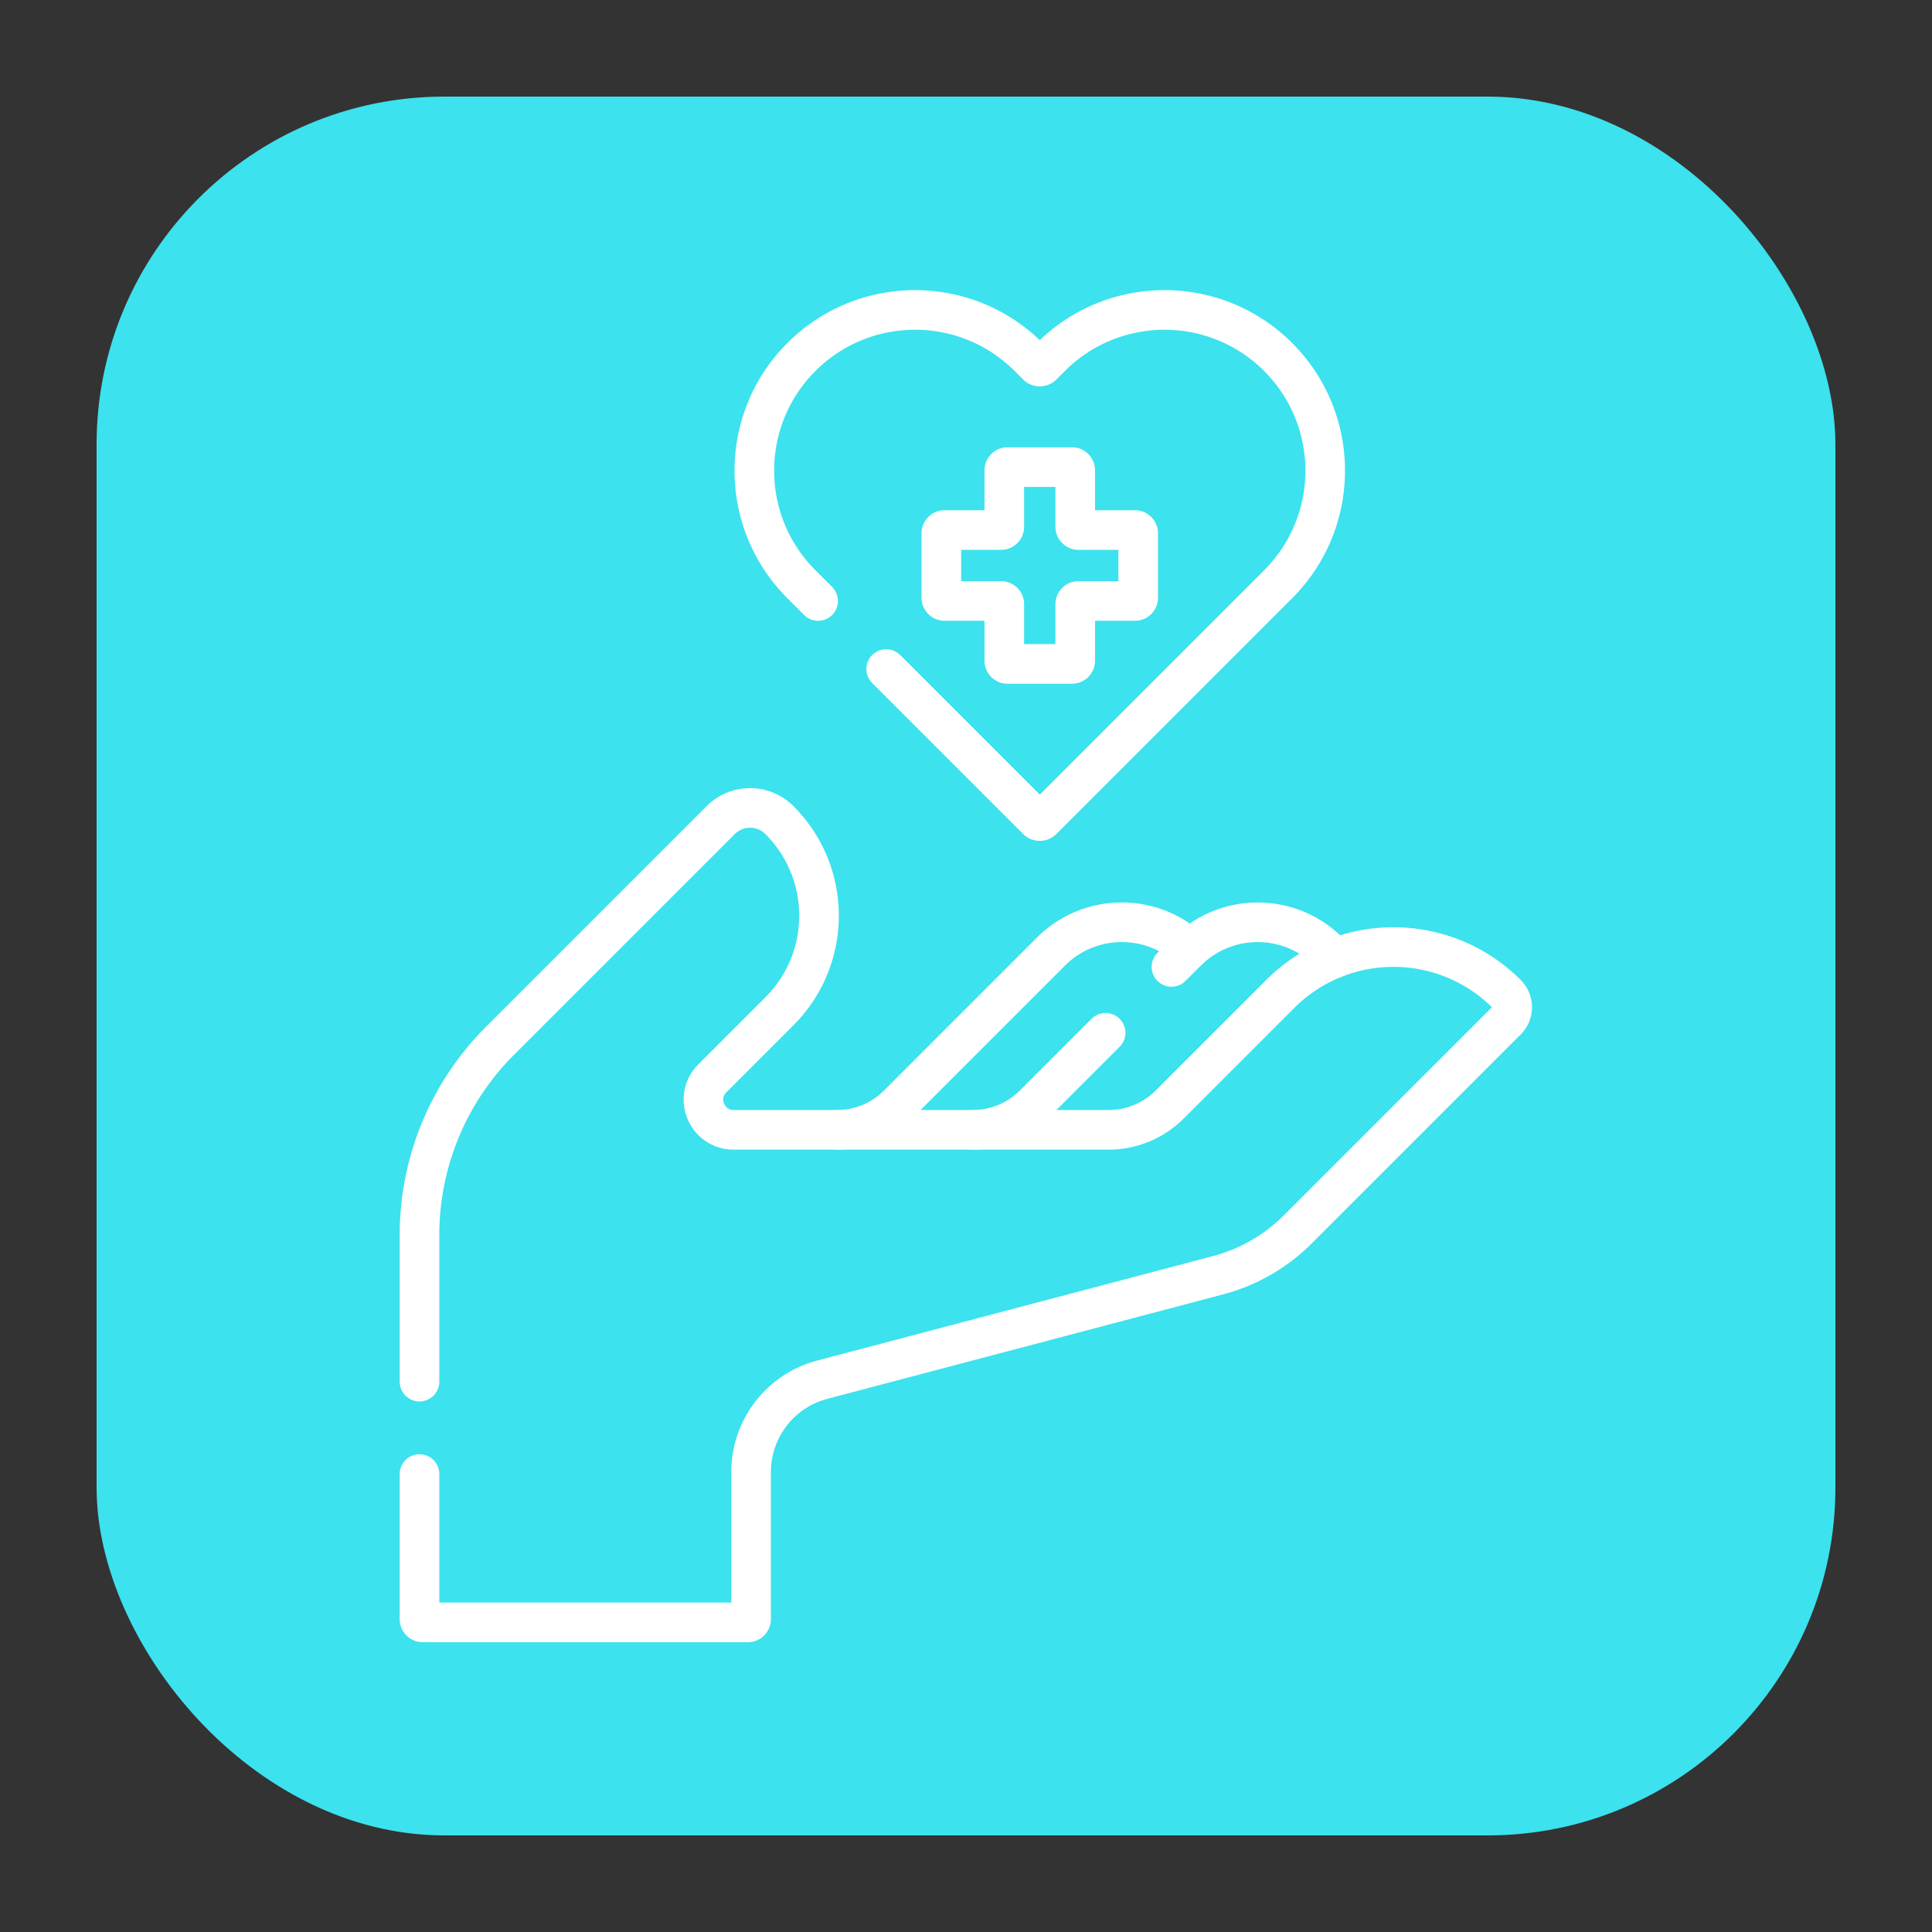 <svg xmlns="http://www.w3.org/2000/svg" version="1.1" xmlns:xlink="http://www.w3.org/1999/xlink" width="512" height="512" x="0" y="0" viewBox="0 0 682.667 682.667" style="enable-background:new 0 0 512 512" xml:space="preserve" class=""><rect x="0" y="0" width="682.667" height="682.667" fill="#333333" stroke="none"/><rect width="682.667" height="682.667" rx="136.533" ry="136.533" fill="#3ce2ed" shape="rounded" transform="matrix(0.9,0,0,0.9,34.133,34.133)"></rect><g transform="matrix(0.7,0,0,0.7,102.4,102.4)"><defs><clipPath id="a" clipPathUnits="userSpaceOnUse"><path d="M0 512h512V0H0Z" fill="#ffffff" opacity="1" data-original="#000000"></path></clipPath></defs><g clip-path="url(#a)" transform="matrix(1.333 0 0 -1.333 0 682.667)"><path d="m0 0 57.154-57.153a1.427 1.427 0 0 1 2.019 0l89.255 89.255c23.764 23.763 23.764 62.293 0 86.056-23.764 23.765-62.293 23.765-86.057 0l-3.198-3.197a1.427 1.427 0 0 0-2.019 0l-3.197 3.197c-23.765 23.765-62.294 23.765-86.058 0-23.764-23.763-23.764-62.293 0-86.056l6.327-6.328" style="stroke-width:15;stroke-linecap:round;stroke-linejoin:round;stroke-miterlimit:10;stroke-dasharray:none;stroke-opacity:1" transform="translate(225.836 368.519)" fill="none" stroke="#ffffff" stroke-width="15" stroke-linecap="round" stroke-linejoin="round" stroke-miterlimit="10" stroke-dasharray="none" stroke-opacity="" data-original="#000000" opacity="1"></path><path d="M0 0v-54.95a1.22 1.22 0 0 1 1.22-1.221h123.13c.674 0 1.22.547 1.22 1.221V.757c0 16.423 11.064 30.785 26.943 34.975l149.845 39.55a66.933 66.933 0 0 1 30.247 17.388l79.085 79.085a7.111 7.111 0 0 1 0 10.055c-23.673 23.673-62.055 23.673-85.728 0l-41.875-41.874a32.679 32.679 0 0 0-23.106-9.572H118.954c-10.163 0-15.253 12.288-8.067 19.475l25.409 25.409c19.992 19.991 19.992 52.404 0 72.396-6.137 6.137-16.087 6.137-22.224 0l-83.658-83.658A103.835 103.835 0 0 1 0 90.562V35" style="stroke-width:15;stroke-linecap:round;stroke-linejoin:round;stroke-miterlimit:10;stroke-dasharray:none;stroke-opacity:1" transform="translate(49.114 63.67)" fill="none" stroke="#ffffff" stroke-width="15" stroke-linecap="round" stroke-linejoin="round" stroke-miterlimit="10" stroke-dasharray="none" stroke-opacity="" data-original="#000000" opacity="1"></path><path d="M0 0h-21.402c-.673 0-1.219.545-1.219 1.219v21.402a1.22 1.22 0 0 1-1.219 1.219h-24.424a1.218 1.218 0 0 1-1.218-1.219V1.219c0-.674-.546-1.219-1.219-1.219h-21.403a1.218 1.218 0 0 1-1.218-1.219v-24.424c0-.672.545-1.218 1.218-1.218h21.403a1.22 1.22 0 0 0 1.219-1.219v-21.402c0-.673.545-1.219 1.218-1.219h24.424a1.22 1.22 0 0 1 1.219 1.219v21.402a1.22 1.22 0 0 0 1.219 1.219H0a1.22 1.22 0 0 1 1.219 1.218v24.424A1.22 1.22 0 0 1 0 0Z" style="stroke-width:15;stroke-linecap:round;stroke-linejoin:round;stroke-miterlimit:10;stroke-dasharray:none;stroke-opacity:1" transform="translate(320.052 421.154)" fill="none" stroke="#ffffff" stroke-width="15" stroke-linecap="round" stroke-linejoin="round" stroke-miterlimit="10" stroke-dasharray="none" stroke-opacity="" data-original="#000000" opacity="1"></path><path d="M0 0c-14.898 13.736-38.113 13.382-52.573-1.078l-57.901-57.901a32.684 32.684 0 0 0-23.107-9.571" style="stroke-width:15;stroke-linecap:round;stroke-linejoin:round;stroke-miterlimit:10;stroke-dasharray:none;stroke-opacity:1" transform="translate(340.796 262.585)" fill="none" stroke="#ffffff" stroke-width="15" stroke-linecap="round" stroke-linejoin="round" stroke-miterlimit="10" stroke-dasharray="none" stroke-opacity="" data-original="#000000" opacity="1"></path><path d="m0 0 5.796 5.796c15.62 15.62 41.457 14.781 55.99-2.501" style="stroke-width:15;stroke-linecap:round;stroke-linejoin:round;stroke-miterlimit:10;stroke-dasharray:none;stroke-opacity:1" transform="translate(333.866 255.71)" fill="none" stroke="#ffffff" stroke-width="15" stroke-linecap="round" stroke-linejoin="round" stroke-miterlimit="10" stroke-dasharray="none" stroke-opacity="" data-original="#000000" opacity="1"></path><path d="M0 0a32.678 32.678 0 0 1 23.106 9.571l27.165 27.164" style="stroke-width:15;stroke-linecap:round;stroke-linejoin:round;stroke-miterlimit:10;stroke-dasharray:none;stroke-opacity:1" transform="translate(258.655 194.035)" fill="none" stroke="#ffffff" stroke-width="15" stroke-linecap="round" stroke-linejoin="round" stroke-miterlimit="10" stroke-dasharray="none" stroke-opacity="" data-original="#000000" opacity="1"></path></g></g></svg>